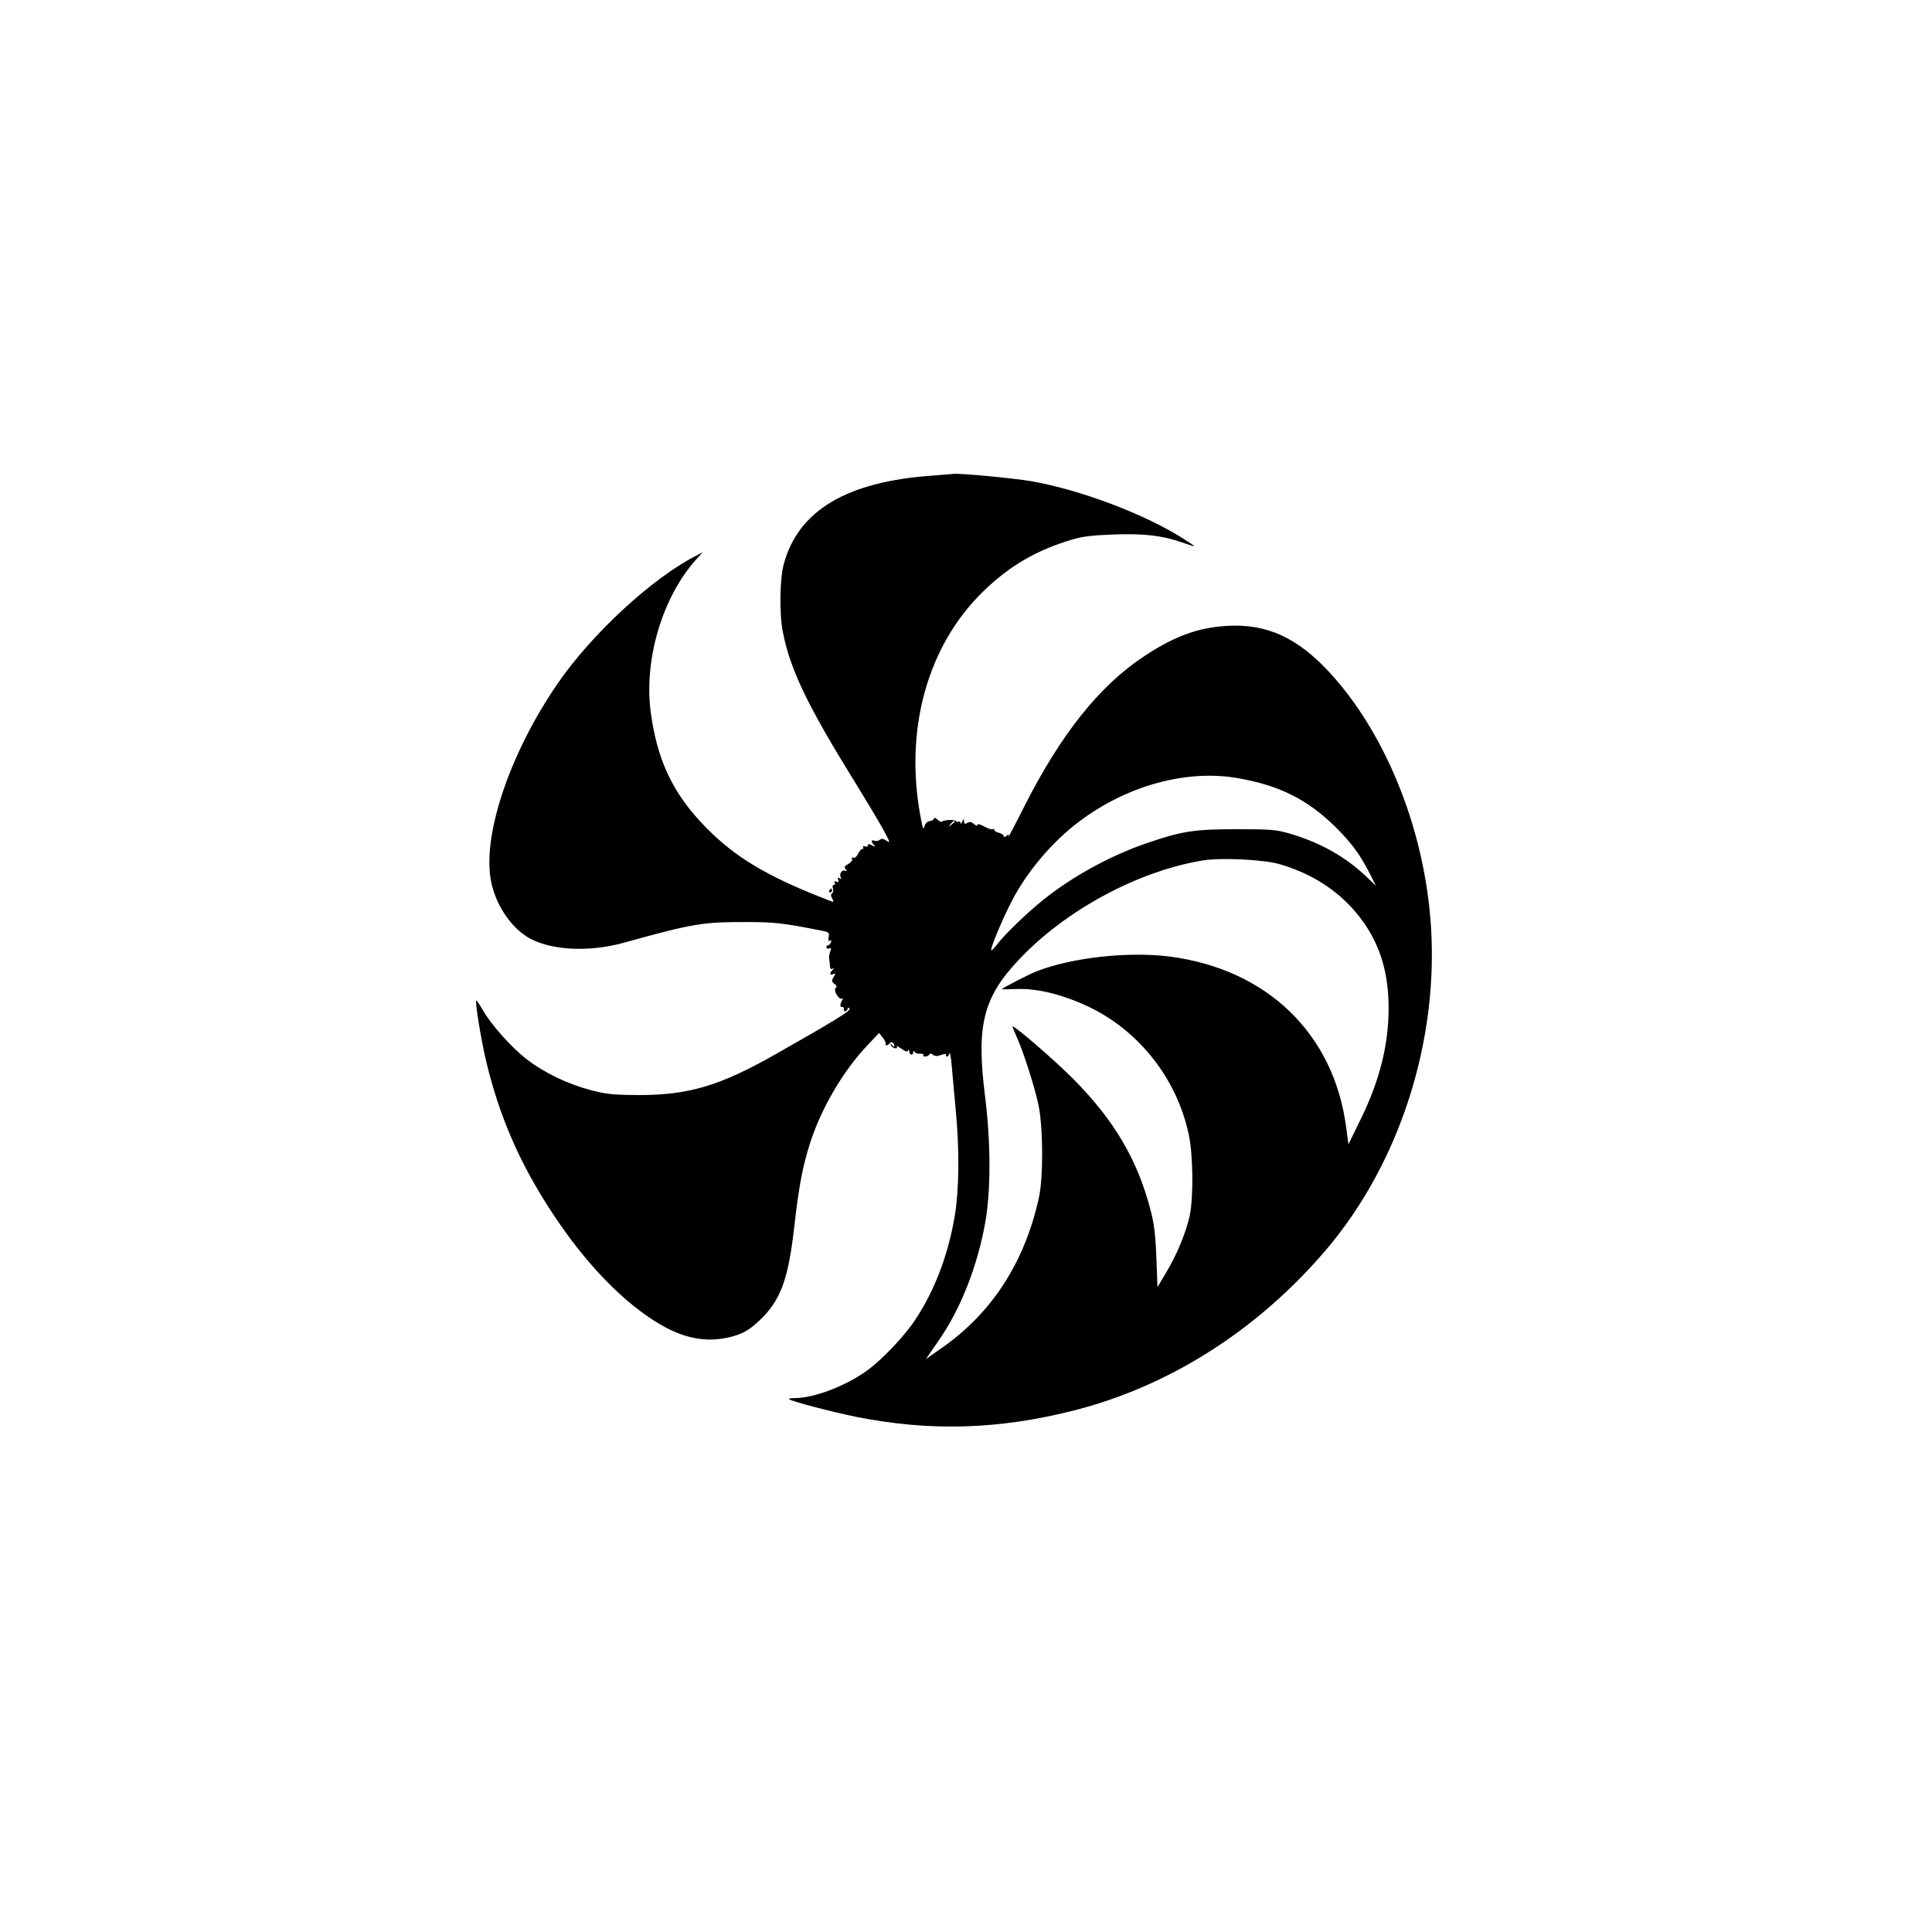 <?xml version="1.0" standalone="no"?>
<!DOCTYPE svg PUBLIC "-//W3C//DTD SVG 20010904//EN"
 "http://www.w3.org/TR/2001/REC-SVG-20010904/DTD/svg10.dtd">
<svg version="1.0" xmlns="http://www.w3.org/2000/svg"
 width="1024pt" height="1024pt" viewBox="0 0 1024 1024"
 preserveAspectRatio="xMidYMid meet">

<g transform="translate(0,1024) scale(0.1,-0.1)"
fill="#000000" stroke="none">
<path d="M4940 7719 c-453 -32 -709 -185 -786 -469 -21 -78 -24 -263 -5 -358
38 -198 131 -392 376 -787 61 -99 131 -216 155 -259 37 -68 40 -77 20 -63 -17
12 -27 14 -37 6 -7 -6 -20 -9 -28 -5 -18 7 -20 -5 -2 -23 10 -11 8 -11 -10 -2
-17 9 -23 9 -23 0 0 -6 -7 -8 -16 -5 -8 3 -12 2 -9 -4 3 -6 1 -10 -5 -10 -6 0
-16 -11 -22 -25 -6 -14 -17 -24 -24 -21 -8 3 -11 0 -8 -8 3 -7 -7 -18 -21 -26
-19 -10 -22 -16 -13 -27 8 -10 8 -12 -4 -8 -17 7 -32 -20 -21 -37 4 -7 1 -8
-7 -3 -10 6 -12 4 -7 -8 4 -12 2 -14 -10 -10 -11 4 -14 2 -9 -5 4 -7 2 -12 -4
-12 -7 0 -9 -8 -5 -19 3 -11 1 -22 -5 -26 -7 -4 -7 -12 0 -26 6 -10 8 -19 5
-19 -3 0 -56 21 -118 46 -273 113 -428 212 -578 372 -158 168 -237 341 -270
587 -37 280 62 610 240 809 l36 39 -35 -18 c-235 -120 -557 -418 -738 -683
-246 -360 -391 -783 -352 -1028 21 -134 111 -269 216 -322 118 -60 312 -68
489 -19 368 102 418 110 640 110 162 0 203 -5 401 -44 48 -9 51 -11 46 -36 -3
-18 -1 -24 6 -19 8 5 10 2 6 -8 -3 -9 -10 -16 -15 -16 -5 0 -9 -5 -9 -11 0 -6
7 -9 15 -6 11 5 12 1 5 -17 -5 -13 -7 -32 -5 -42 2 -11 4 -27 4 -37 1 -12 6
-16 14 -11 10 6 10 4 0 -7 -18 -18 -16 -30 3 -22 14 5 14 3 2 -16 -11 -19 -11
-24 5 -36 11 -8 14 -16 8 -19 -11 -7 -4 -34 15 -53 6 -7 15 -9 19 -5 5 4 4 0
-1 -8 -13 -23 -13 -40 -1 -37 7 1 11 -4 9 -10 -3 -17 15 -17 20 -1 3 9 6 9 11
1 7 -10 -86 -67 -393 -241 -296 -168 -462 -217 -730 -216 -133 1 -169 5 -252
27 -120 32 -241 90 -333 160 -81 61 -194 188 -237 265 -17 29 -32 51 -34 49
-7 -7 25 -203 51 -315 71 -299 179 -548 353 -812 177 -270 382 -481 577 -593
135 -78 260 -96 389 -57 53 17 79 33 130 80 113 106 154 217 186 500 25 219
44 318 85 446 59 182 174 377 299 510 l65 69 20 -25 c11 -13 17 -28 15 -32 -3
-4 -1 -8 5 -8 5 0 13 5 16 10 8 13 25 3 25 -13 0 -7 -4 -6 -11 3 -8 12 -10 12
-7 1 2 -8 12 -15 21 -17 10 -1 14 2 10 9 -4 6 7 1 24 -11 23 -16 33 -19 36
-10 3 8 6 6 6 -4 1 -20 21 -25 21 -5 0 8 3 9 8 1 4 -6 17 -10 29 -9 12 1 20
-2 17 -7 -3 -4 2 -8 10 -8 8 0 18 5 21 10 5 8 11 7 21 -1 10 -8 22 -8 44 0 18
6 28 6 25 1 -4 -6 -2 -10 4 -10 5 0 11 8 14 18 2 9 7 -19 11 -63 4 -44 13
-148 21 -231 21 -219 19 -426 -5 -571 -35 -206 -106 -393 -209 -548 -58 -88
-178 -214 -258 -271 -113 -81 -277 -143 -377 -144 -22 0 -37 -2 -34 -6 12 -11
221 -66 358 -94 393 -78 757 -67 1159 36 501 129 963 423 1322 841 416 484
627 1181 554 1830 -50 451 -231 893 -490 1196 -175 205 -337 292 -540 291
-171 -2 -304 -46 -476 -159 -238 -155 -444 -413 -638 -795 -51 -102 -90 -176
-87 -166 5 16 4 17 -9 6 -10 -8 -15 -9 -15 -1 0 6 -11 13 -25 17 -14 3 -25 10
-25 16 0 5 -4 7 -9 3 -6 -3 -26 4 -45 15 -22 12 -36 15 -36 8 0 -7 -7 -5 -18
5 -12 11 -22 13 -35 6 -13 -8 -17 -6 -18 8 0 16 -1 16 -9 -2 -5 -11 -9 -14 -9
-7 -1 7 -5 11 -10 7 -5 -3 -12 -1 -15 4 -6 8 -65 6 -74 -4 -3 -3 -14 2 -24 12
-10 9 -18 11 -18 5 0 -6 -10 -12 -22 -14 -14 -2 -24 -12 -28 -28 -5 -20 -9
-13 -18 35 -93 472 32 925 334 1215 138 133 280 215 466 270 54 17 110 23 218
27 162 6 258 -5 362 -41 38 -13 68 -23 68 -21 0 2 -28 21 -63 43 -204 129
-544 257 -804 302 -94 16 -391 44 -413 38 -3 0 -52 -4 -110 -9z m1624 -1604
c216 -38 363 -111 510 -254 85 -83 135 -150 186 -251 l33 -65 -59 56 c-108
101 -241 175 -399 221 -72 21 -101 23 -280 23 -227 0 -291 -10 -483 -76 -190
-66 -389 -175 -542 -298 -84 -67 -200 -179 -239 -229 -18 -24 -35 -41 -37 -39
-7 7 57 161 108 260 81 157 215 315 357 422 254 192 573 279 845 230z m-1504
-229 c0 -2 -8 -10 -17 -17 -16 -13 -17 -12 -4 4 13 16 21 21 21 13z m1718
-225 c158 -46 283 -121 385 -230 134 -146 197 -315 197 -533 0 -195 -47 -384
-147 -588 l-66 -135 -12 90 c-65 496 -419 838 -935 905 -220 28 -520 -5 -708
-79 -40 -16 -182 -89 -182 -94 0 -1 37 -1 82 1 107 4 242 -30 376 -93 270
-128 471 -384 533 -680 23 -110 25 -328 5 -427 -19 -89 -67 -205 -124 -301
l-47 -79 -6 158 c-5 123 -12 181 -32 255 -69 263 -192 472 -407 689 -95 96
-307 280 -323 280 -2 0 6 -21 18 -47 37 -79 102 -282 121 -378 23 -122 24
-380 0 -485 -76 -344 -252 -614 -521 -799 l-78 -55 67 97 c117 168 205 390
248 627 30 167 30 424 -1 670 -47 374 -11 521 178 722 247 264 636 473 980
528 96 15 316 4 399 -19z"/>
<path d="M4395 5520 c-3 -5 -1 -10 4 -10 6 0 11 5 11 10 0 6 -2 10 -4 10 -3 0
-8 -4 -11 -10z"/>
</g>
</svg>
